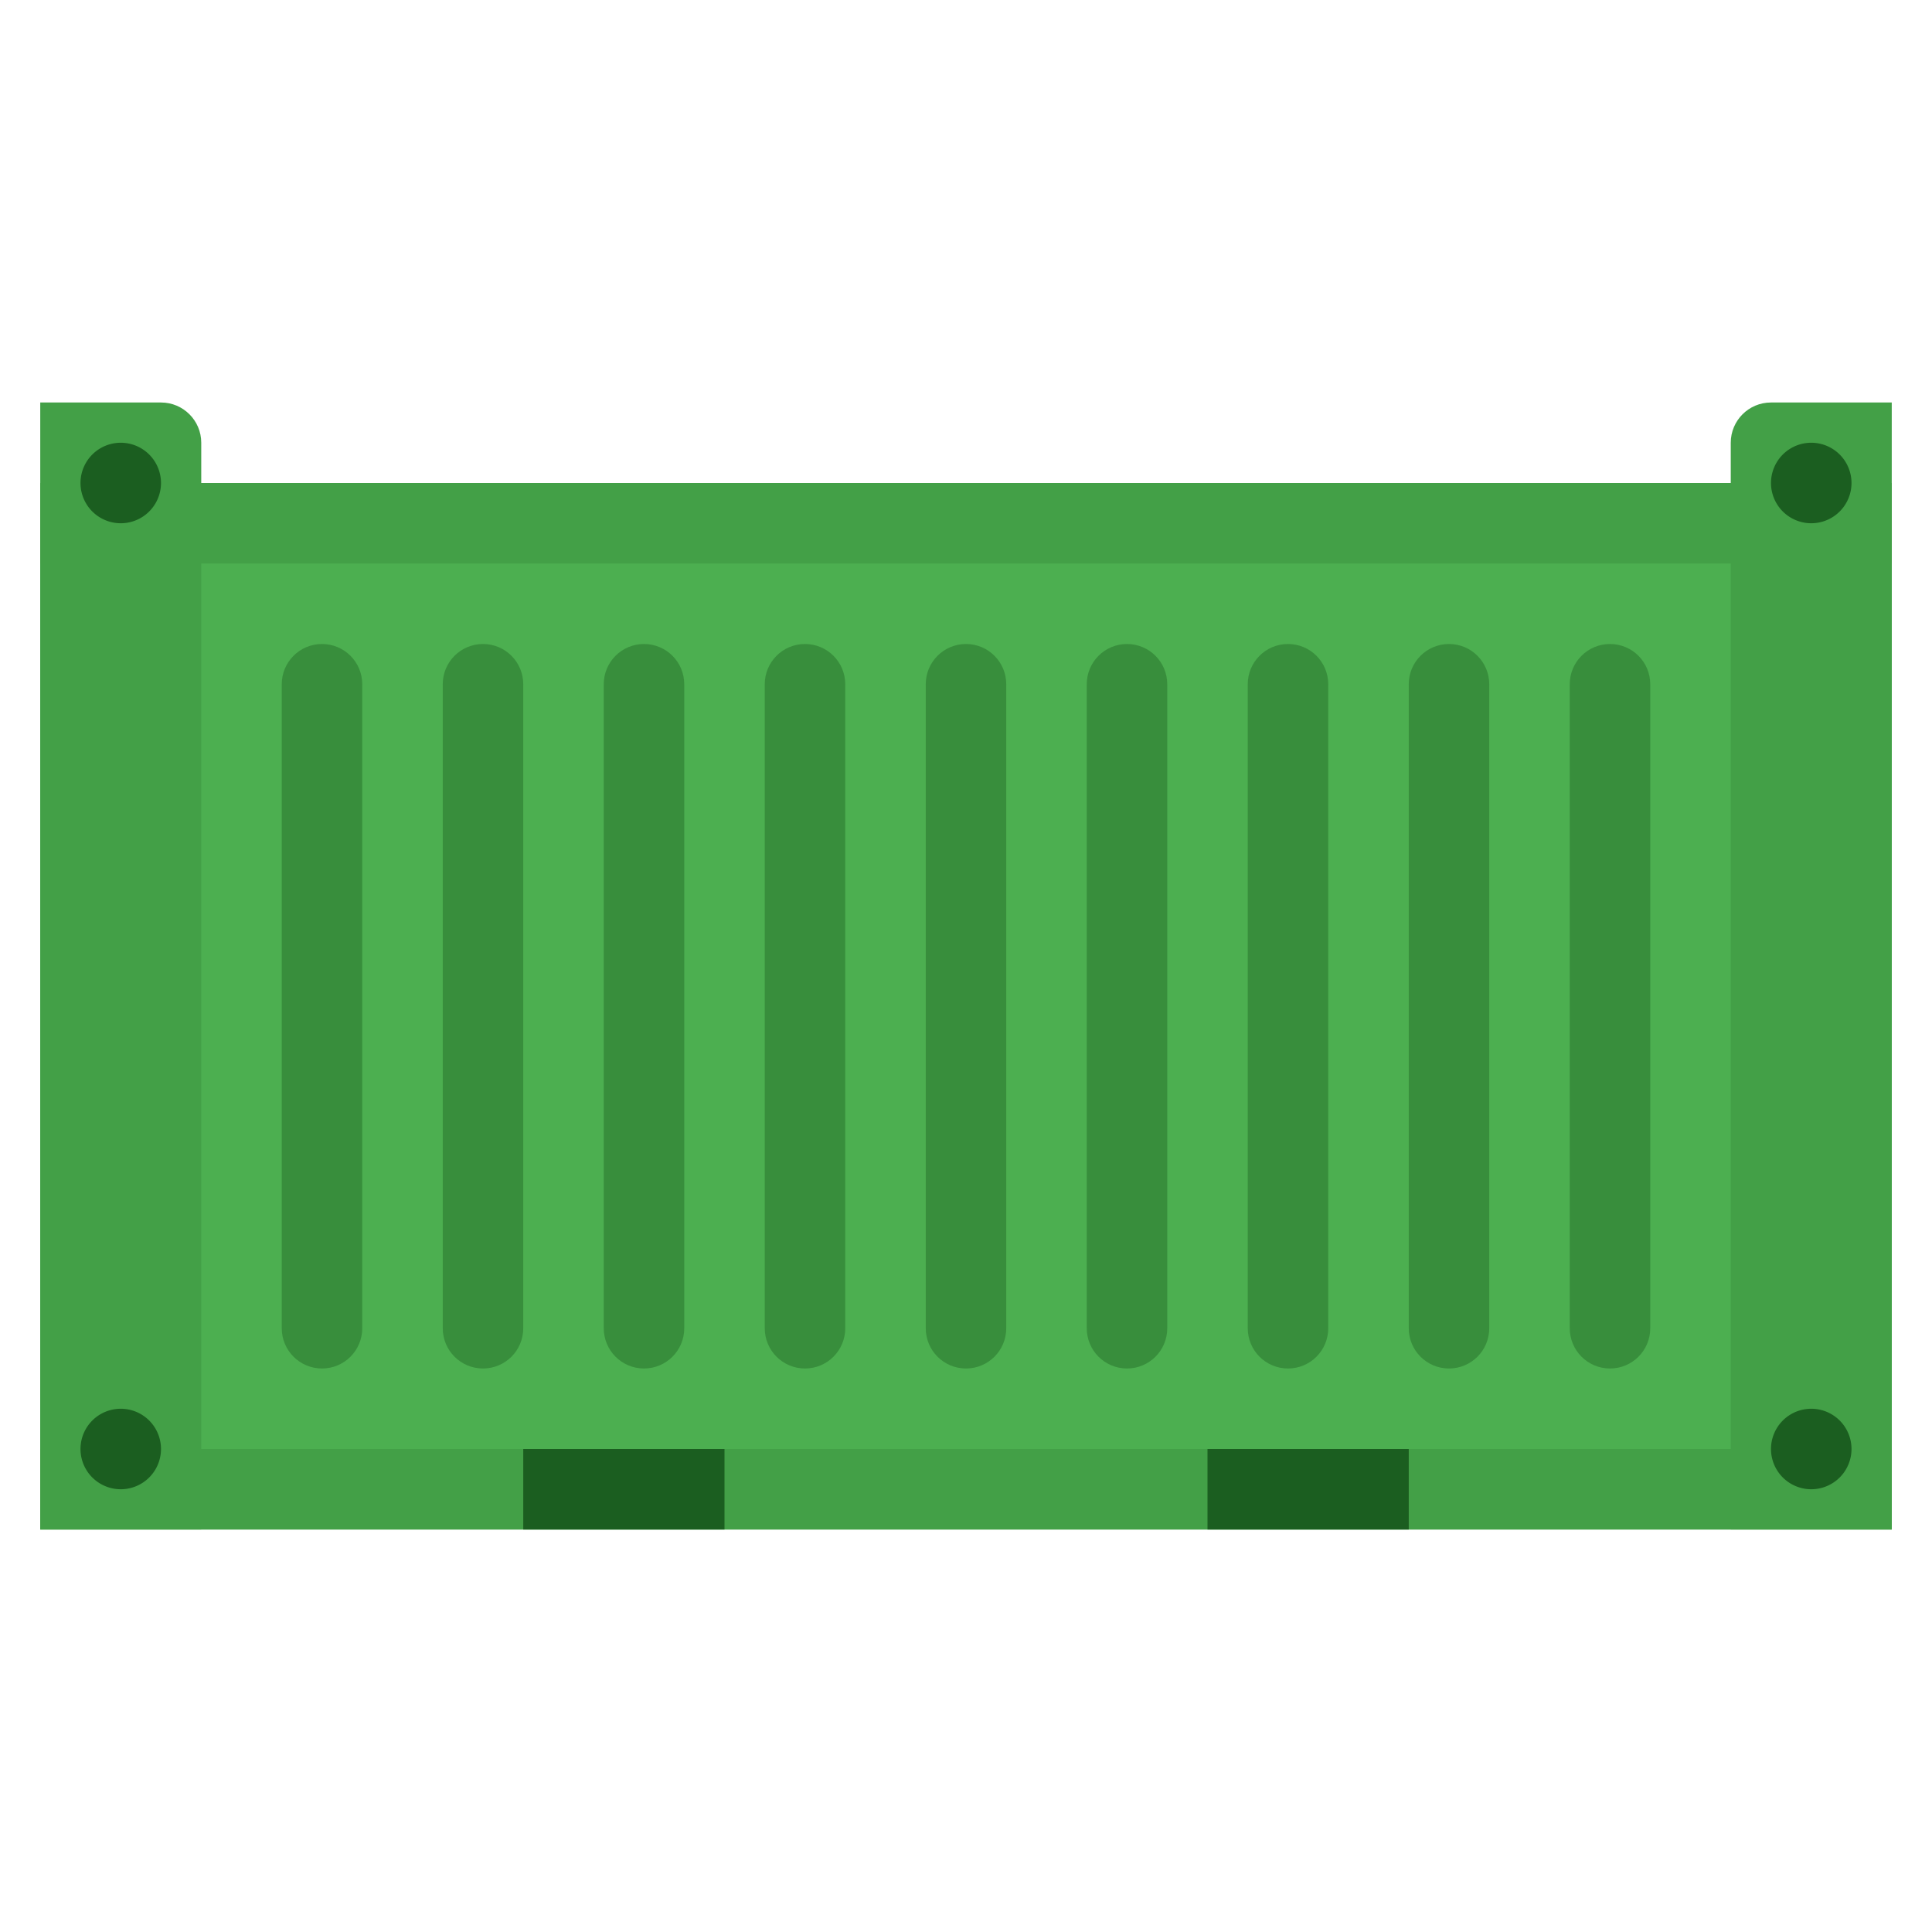<svg xmlns="http://www.w3.org/2000/svg"  viewBox="0 0 48 48" width="48px" height="48px"><path fill="#4CAF50" d="M1 12H47V38H1z"/><path fill="#388E3C" d="M41 33c0 .553-.447 1-1 1l0 0c-.553 0-1-.447-1-1V17c0-.553.447-1 1-1l0 0c.553 0 1 .447 1 1V33zM37 33c0 .553-.447 1-1 1l0 0c-.553 0-1-.447-1-1V17c0-.553.447-1 1-1l0 0c.553 0 1 .447 1 1V33zM33 33c0 .553-.447 1-1 1l0 0c-.553 0-1-.447-1-1V17c0-.553.447-1 1-1l0 0c.553 0 1 .447 1 1V33zM29 33c0 .553-.447 1-1 1l0 0c-.553 0-1-.447-1-1V17c0-.553.447-1 1-1l0 0c.553 0 1 .447 1 1V33zM25 33c0 .553-.447 1-1 1l0 0c-.553 0-1-.447-1-1V17c0-.553.447-1 1-1l0 0c.553 0 1 .447 1 1V33zM21 33c0 .553-.447 1-1 1l0 0c-.553 0-1-.447-1-1V17c0-.553.447-1 1-1l0 0c.553 0 1 .447 1 1V33zM17 33c0 .553-.447 1-1 1l0 0c-.553 0-1-.447-1-1V17c0-.553.447-1 1-1l0 0c.553 0 1 .447 1 1V33zM13 33c0 .553-.447 1-1 1l0 0c-.553 0-1-.447-1-1V17c0-.553.447-1 1-1l0 0c.553 0 1 .447 1 1V33zM9 33c0 .553-.447 1-1 1l0 0c-.553 0-1-.447-1-1V17c0-.553.447-1 1-1l0 0c.553 0 1 .447 1 1V33z"/><g><path fill="#43A047" d="M1 36H47V38H1zM1 12H47V14H1z"/><path fill="#43A047" d="M44 10c-.553 0-1 .448-1 1v27h4V10H44zM4 10H1v28h4V11C5 10.448 4.552 10 4 10z"/></g><g><path fill="#1B5E20" d="M13 36H18V38H13zM30 36H35V38H30zM45 11A1 1 0 1 0 45 13 1 1 0 1 0 45 11zM45 35A1 1 0 1 0 45 37 1 1 0 1 0 45 35zM3 11A1 1 0 1 0 3 13 1 1 0 1 0 3 11zM3 35A1 1 0 1 0 3 37 1 1 0 1 0 3 35z"/></g></svg>